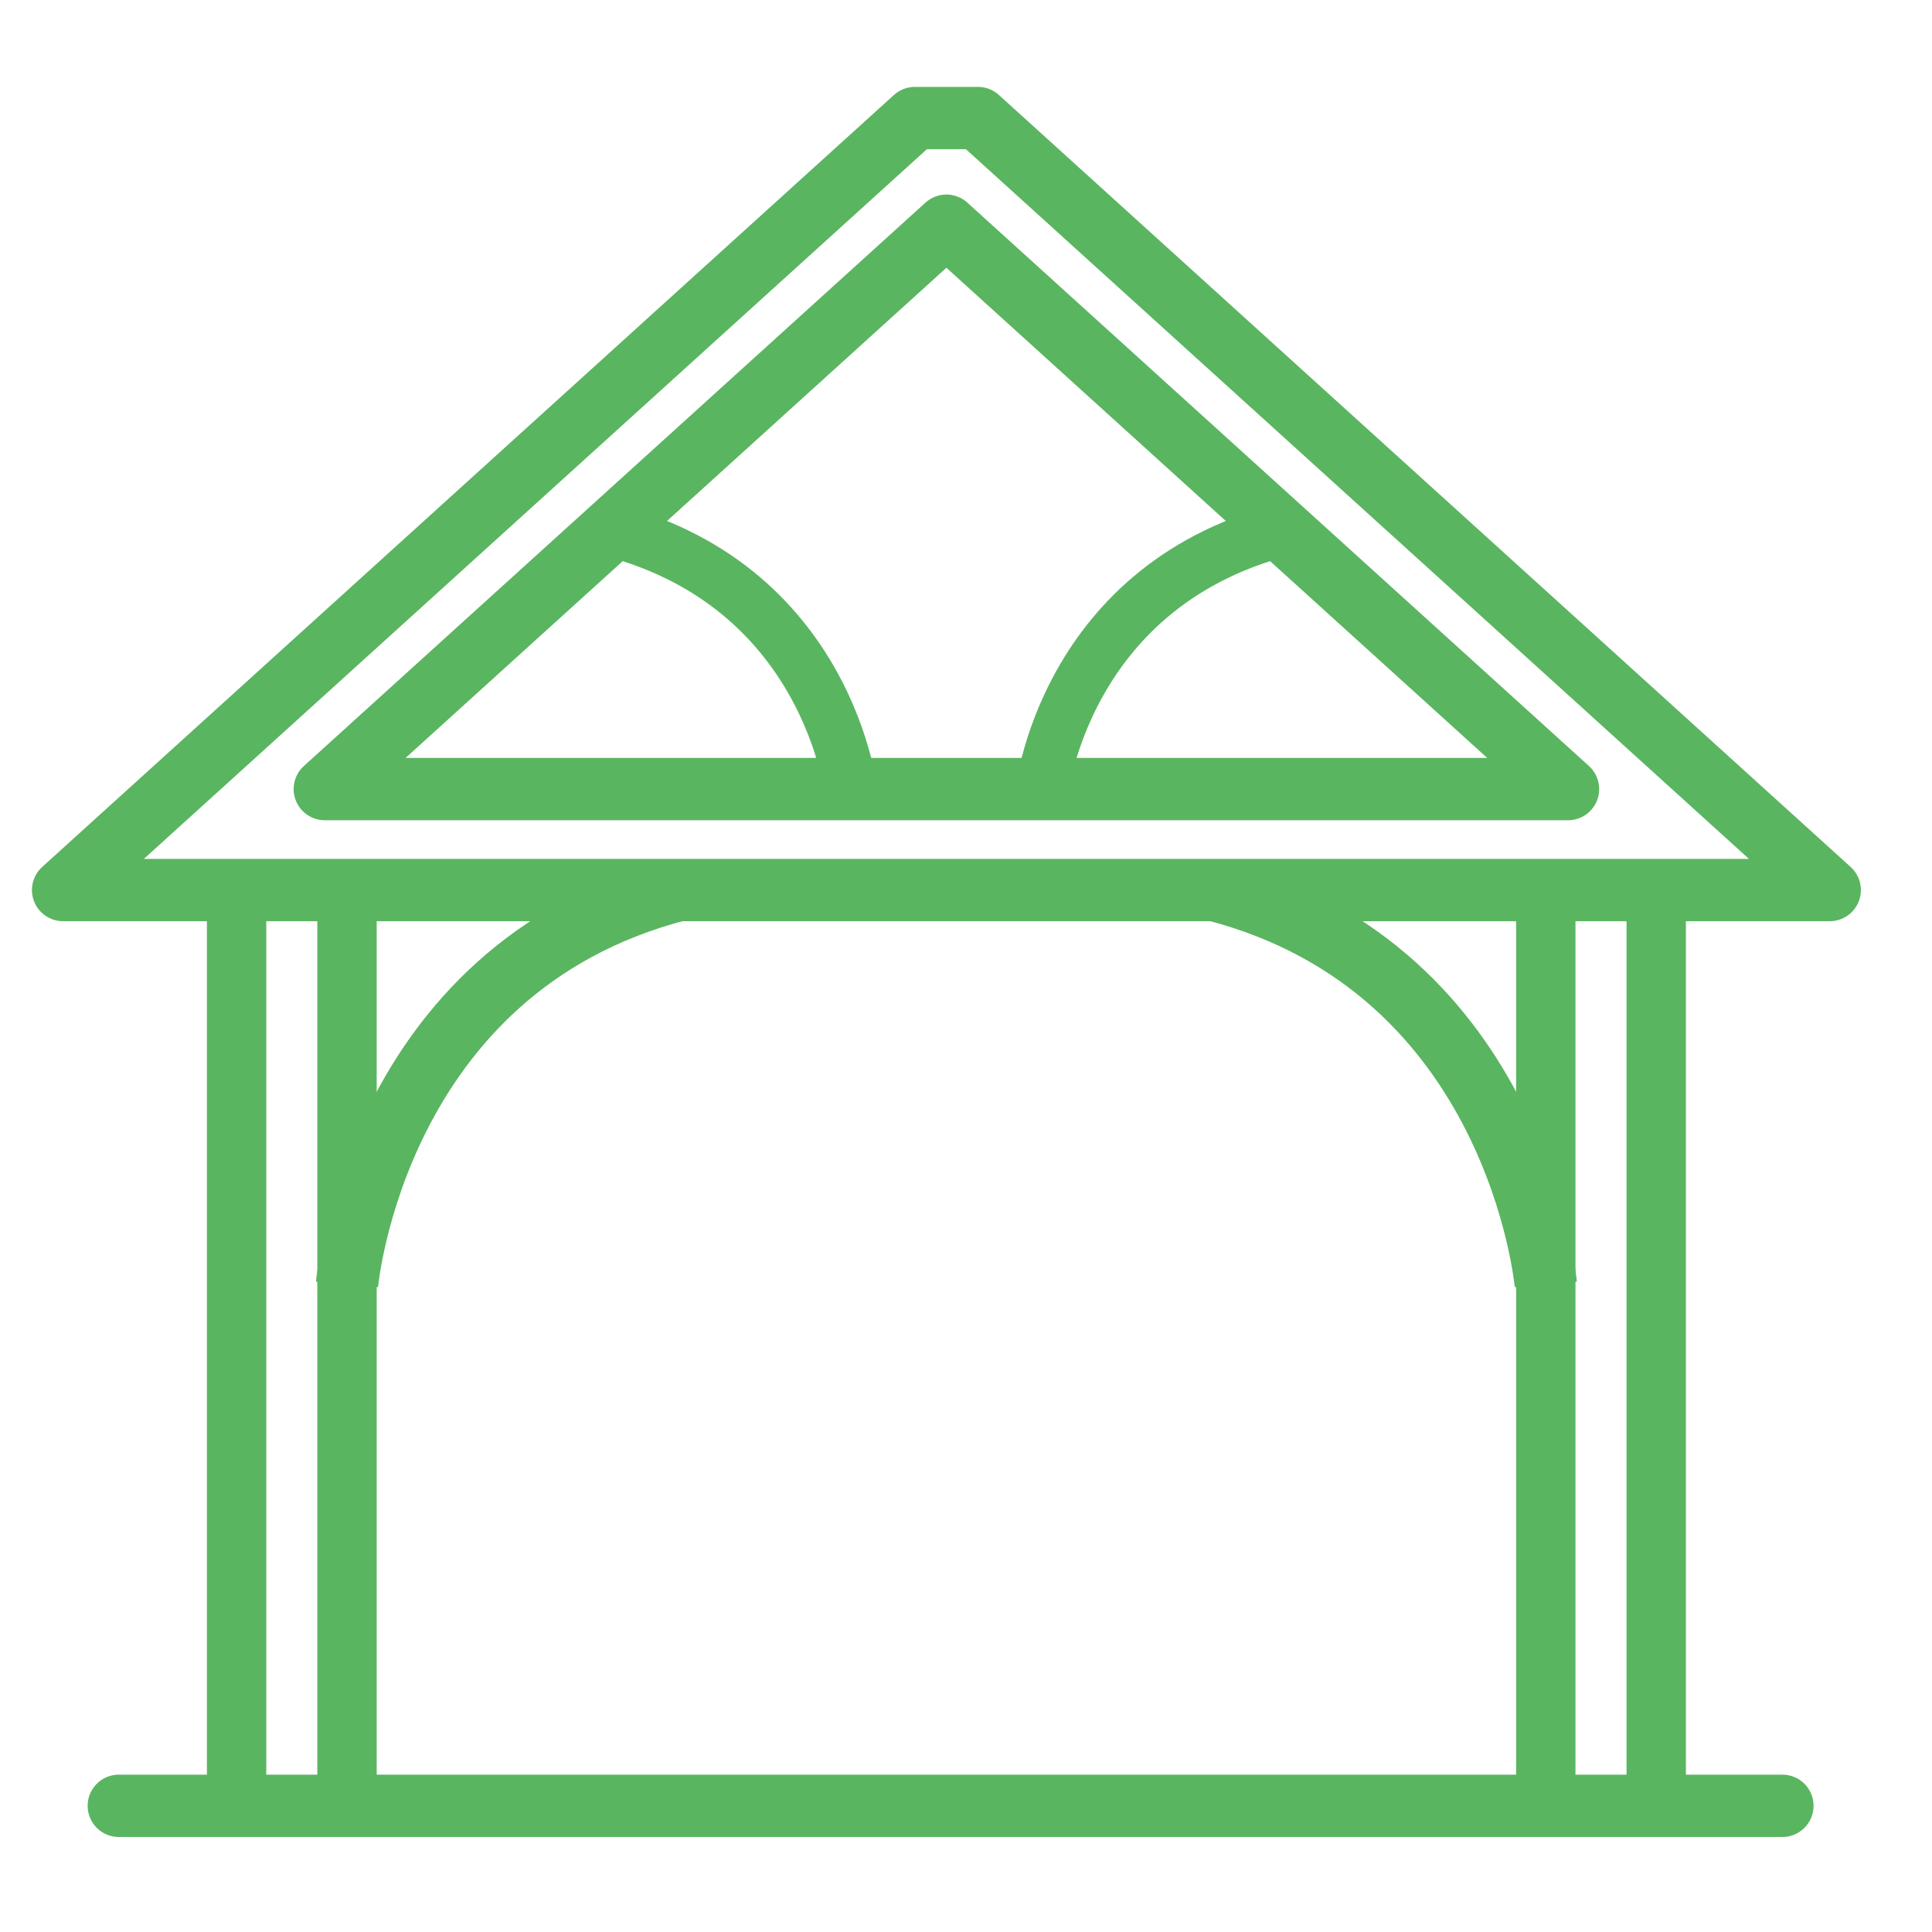 <svg id="Included" xmlns="http://www.w3.org/2000/svg" viewBox="0 0 217 217"><g id="OakShelter_1_copy" data-name="OakShelter 1 copy"><line x1="13.344" y1="202.827" x2="200.197" y2="202.827" style="fill:none;stroke:#5ab560;stroke-linecap:round;stroke-linejoin:round;stroke-width:7px"/><polygon points="7.087 99.969 205.512 99.969 109.843 13.26 102.756 13.26 7.087 99.969" style="fill:none;stroke:#5ab560;stroke-linecap:round;stroke-linejoin:round;stroke-width:7px"/><polygon points="36.481 88.63 106.299 25.351 176.117 88.63 36.481 88.63" style="fill:none;stroke:#5ab560;stroke-linecap:round;stroke-linejoin:round;stroke-width:7px"/><line x1="38.976" y1="99.969" x2="38.976" y2="202.827" style="fill:none;stroke:#5ab560;stroke-linejoin:round;stroke-width:6.667px"/><line x1="186.024" y1="99.969" x2="186.024" y2="202.827" style="fill:none;stroke:#5ab560;stroke-linejoin:round;stroke-width:6.667px"/><line x1="173.622" y1="99.969" x2="173.622" y2="202.827" style="fill:none;stroke:#5ab560;stroke-linejoin:round;stroke-width:6.667px"/><path d="M38.976,144.26s3.1-35.433,37.205-44.291" style="fill:none;stroke:#5ab560;stroke-linejoin:round;stroke-width:7px"/><path d="M173.622,144.26s-3.1-35.433-37.205-44.291" style="fill:none;stroke:#5ab560;stroke-linejoin:round;stroke-width:7px"/><path d="M116.929,89.441s2.362-24.176,28.347-30.22" style="fill:none;stroke:#5ab560;stroke-linejoin:round;stroke-width:5.948px"/><path d="M95.669,89.441s-2.362-24.176-28.346-30.22" style="fill:none;stroke:#5ab560;stroke-linejoin:round;stroke-width:5.948px"/><line x1="26.575" y1="99.969" x2="26.575" y2="202.827" style="fill:none;stroke:#5ab560;stroke-linejoin:round;stroke-width:6.667px"/></g></svg>